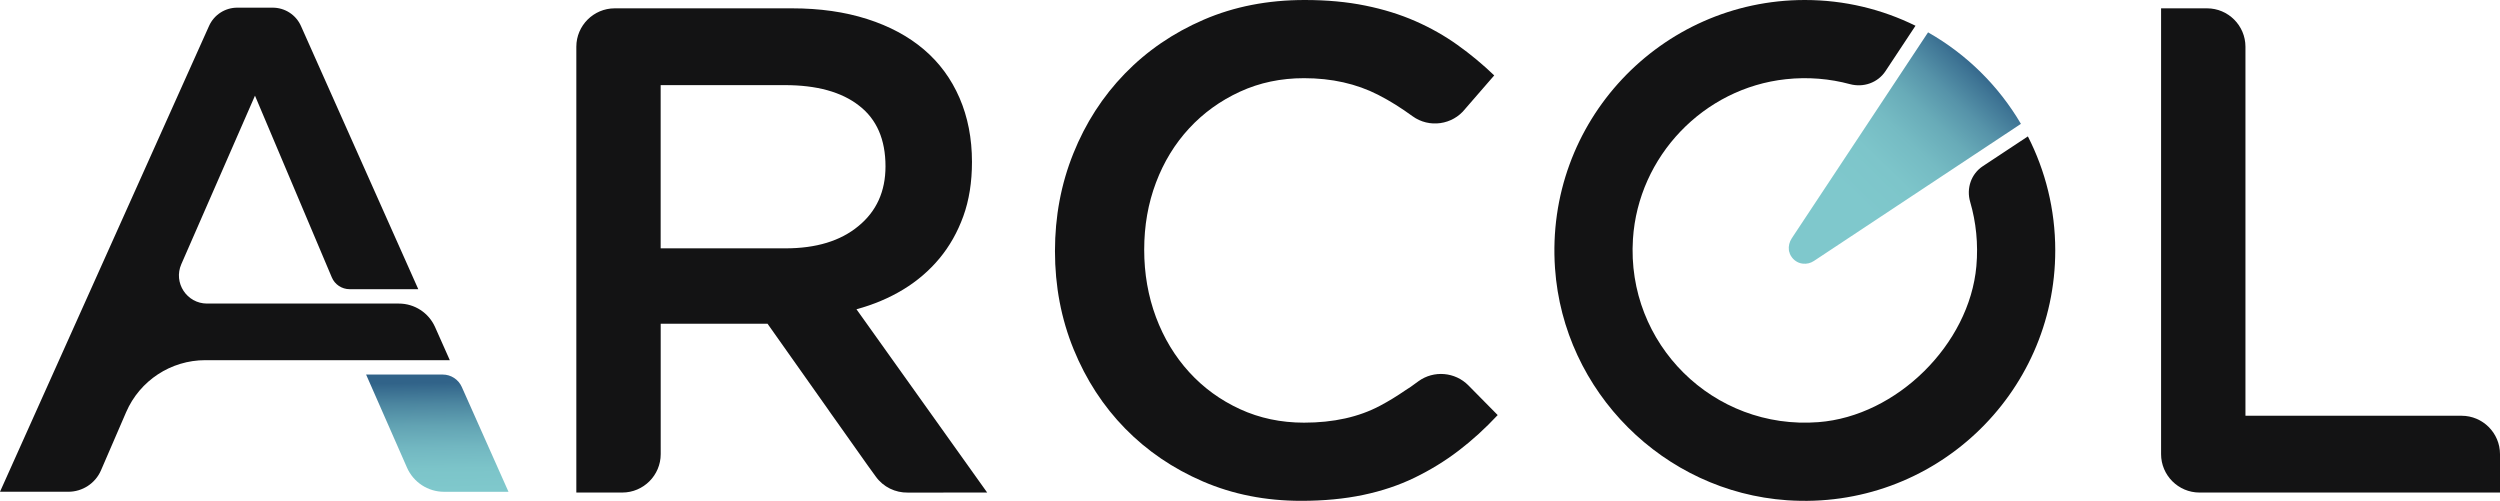 <?xml version="1.0" encoding="utf-8"?>
<!-- Generator: Adobe Illustrator 25.0.0, SVG Export Plug-In . SVG Version: 6.00 Build 0)  -->
<svg version="1.1" xmlns="http://www.w3.org/2000/svg" xmlns:xlink="http://www.w3.org/1999/xlink" x="0px" y="0px"
	 viewBox="0 0 632.89 126.8" style="enable-background:new 0 0 632.89 126.8;" xml:space="preserve">
<style type="text/css">
	.st0{fill:#131314;}
	.st1{fill:url(#SVGID_1_);}
	.st2{fill:url(#SVGID_2_);}
</style>
<g id="Layer_1">
	<g>
		<g>
			<path class="st0" d="M113.87,91.18H51.97c-8.7,0-16.57,5.16-20.03,13.14l-6.38,14.76c-1.42,3.28-4.68,5.41-8.26,5.41H0
				L52.92,6.57c1.26-2.82,4.06-4.63,7.14-4.63h8.97c3.1,0,5.9,1.81,7.16,4.64l29.7,66.63H88.52c-1.98,0-3.77-1.18-4.53-3.01
				L64.55,24.22L45.9,66.88c-2.06,4.71,1.39,9.97,6.52,9.97h48.56c3.96,0,7.55,2.33,9.16,5.95L113.87,91.18z"/>
		</g>
		<path class="st0" d="M224.17,42.12c0,6.33-2.28,11.38-6.86,15.12c-4.55,3.77-10.71,5.63-18.45,5.63h-31.61c0,0,0,0,0,0V21.55
			c0,0,0,0,0,0h31.43c8.08,0,14.36,1.72,18.79,5.19C221.95,30.18,224.17,35.32,224.17,42.12L224.17,42.12z M249.91,124.69
			l-33.09-46.4c0,0,0,0,0,0c4.32-1.17,8.26-2.83,11.82-4.99c3.56-2.16,6.62-4.79,9.19-7.88c2.57-3.09,4.58-6.65,6.04-10.68
			c1.46-4.03,2.19-8.61,2.19-13.75c0-5.95-1.05-11.35-3.15-16.2c-2.1-4.85-5.11-8.93-9.02-12.26c-3.91-3.33-8.7-5.9-14.36-7.71
			c-5.66-1.81-12-2.71-19-2.71h-44.91c-5.35,0-9.72,4.37-9.72,9.72v3.05v17.11v92.7c0,0,0,0,0,0h11.64h0c5.35,0,9.72-4.37,9.72-9.72
			v-1.65V94.81V81.96c0,0,0,0,0,0h27.05c0,0,0,0,0,0l15.4,21.79c0.09,0.14,0.19,0.28,0.29,0.43l2.77,3.9l6.9,9.75l2.02,2.79
			c1.93,2.71,5.01,4.13,8.12,4.08L249.91,124.69C249.91,124.69,249.91,124.69,249.91,124.69z"/>
		<path class="st0" d="M379.15,105.08l-7.42-7.52c-3.36-3.4-8.75-3.87-12.64-1.05l-1.96,1.42l0,0c-0.45,0.27-0.9,0.56-1.37,0.89
			c-2.12,1.46-4.24,2.76-6.38,3.89c-5.37,2.86-11.79,4.29-19.26,4.29c-5.84,0-11.24-1.14-16.2-3.42c-4.96-2.28-9.25-5.4-12.87-9.37
			c-3.62-3.97-6.42-8.61-8.41-13.92c-1.98-5.31-2.98-11.01-2.98-17.07c0-6.07,0.99-11.73,2.98-16.99c1.98-5.25,4.79-9.84,8.41-13.75
			c3.62-3.91,7.91-7,12.87-9.28c4.96-2.28,10.36-3.41,16.2-3.41c7,0,13.25,1.4,18.74,4.2c3.15,1.61,5.88,3.36,8.72,5.42
			c4.22,3.07,10.14,2.22,13.34-1.85l7.35-8.47c0,0,0,0,0,0c-2.92-2.8-6.01-5.37-9.28-7.7c-3.27-2.34-6.83-4.35-10.68-6.04
			c-3.85-1.69-8.08-3.01-12.7-3.94C341,0.47,335.89,0,330.29,0c-9.34,0-17.86,1.66-25.57,4.99c-7.71,3.33-14.36,7.88-19.97,13.66
			c-5.6,5.78-9.95,12.52-13.04,20.23c-3.1,7.71-4.64,15.94-4.64,24.69c0,8.87,1.58,17.16,4.73,24.87
			c3.15,7.71,7.5,14.39,13.04,20.05c5.55,5.66,12.11,10.13,19.7,13.4c7.59,3.27,15.87,4.9,24.87,4.9c5.72,0,10.94-0.5,15.67-1.49
			c4.73-0.99,9.08-2.45,13.05-4.38c3.97-1.93,7.68-4.2,11.12-6.83C372.69,111.47,375.99,108.46,379.15,105.08L379.15,105.08z"/>
		<path class="st0" d="M556.81,124.69h76.08c0,0,0,0,0,0v-9.72v0c0-5.35-4.37-9.72-9.72-9.72h-5.68h-14.48h-34.56c0,0,0,0,0,0V31.99
			V18.18v-6.35c0-5.35-4.37-9.72-9.72-9.72h-11.64c0,0,0,0,0,0v92.7v12.76v7.4C547.09,120.32,551.46,124.69,556.81,124.69
			L556.81,124.69z"/>
		<linearGradient id="SVGID_1_" gradientUnits="userSpaceOnUse" x1="502.161" y1="17.379" x2="469.723" y2="51.041">
			<stop  offset="0" style="stop-color:#316389"/>
			<stop  offset="0.078" style="stop-color:#3F7595"/>
			<stop  offset="0.231" style="stop-color:#5693A9"/>
			<stop  offset="0.392" style="stop-color:#68ABB8"/>
			<stop  offset="0.565" style="stop-color:#75BBC3"/>
			<stop  offset="0.756" style="stop-color:#7DC5CA"/>
			<stop  offset="1" style="stop-color:#7FC8CC"/>
		</linearGradient>
		<path class="st1" d="M511.6,31.34v0.02l-51.62,34.19l-0.79,0.52c-0.82,0.55-1.81,0.79-2.78,0.67c-0.08,0-0.17-0.02-0.23-0.03
			c-0.54-0.08-1.06-0.28-1.53-0.6c-0.49-0.32-0.87-0.72-1.16-1.17c-0.08-0.1-0.15-0.22-0.2-0.32c-0.08-0.15-0.15-0.3-0.2-0.45
			c-0.05-0.12-0.08-0.23-0.1-0.35c-0.03-0.07-0.05-0.12-0.07-0.18l-0.05-0.3c-0.13-1.02,0.12-2.09,0.72-3l0.32-0.49L488.1,8.19
			c0.02,0.02,0.03,0.02,0.05,0.03C497.86,13.74,505.95,21.72,511.6,31.34z"/>
		<path class="st0" d="M520.3,63.4c0,36.5-30.86,65.8-67.9,63.24c-31.26-2.16-56.58-27.48-58.74-58.74C391.1,30.85,420.4,0,456.9,0
			c10.07,0,19.57,2.35,28.02,6.52l-7.6,11.49c-1.95,2.95-5.58,4.21-9,3.29c-5.09-1.37-10.56-1.86-16.2-1.25
			c-20.86,2.24-37.38,19.52-38.73,40.45c-1.72,26.55,20.35,48.42,46.96,46.37c19.81-1.52,38.22-19.7,39.98-39.49
			c0.5-5.67-0.08-11.16-1.57-16.27c-1-3.41,0.23-7.07,3.19-9.03l11.42-7.55C517.8,43.2,520.3,53.01,520.3,63.4z"/>
		<linearGradient id="SVGID_2_" gradientUnits="userSpaceOnUse" x1="110.519" y1="96.891" x2="110.899" y2="123.894">
			<stop  offset="0" style="stop-color:#316389"/>
			<stop  offset="0.197" style="stop-color:#4C86A0"/>
			<stop  offset="0.401" style="stop-color:#62A3B3"/>
			<stop  offset="0.605" style="stop-color:#72B7C1"/>
			<stop  offset="0.806" style="stop-color:#7CC4C9"/>
			<stop  offset="1" style="stop-color:#7FC8CC"/>
		</linearGradient>
		<path class="st2" d="M112.08,94.82h-19.4l10.35,23.55c1.64,3.73,5.32,6.13,9.39,6.13h16.31l-11.83-26.55
			C116.05,96.05,114.16,94.82,112.08,94.82z"/>
	</g>
</g>
<g id="Dimensions">
</g>
</svg>
